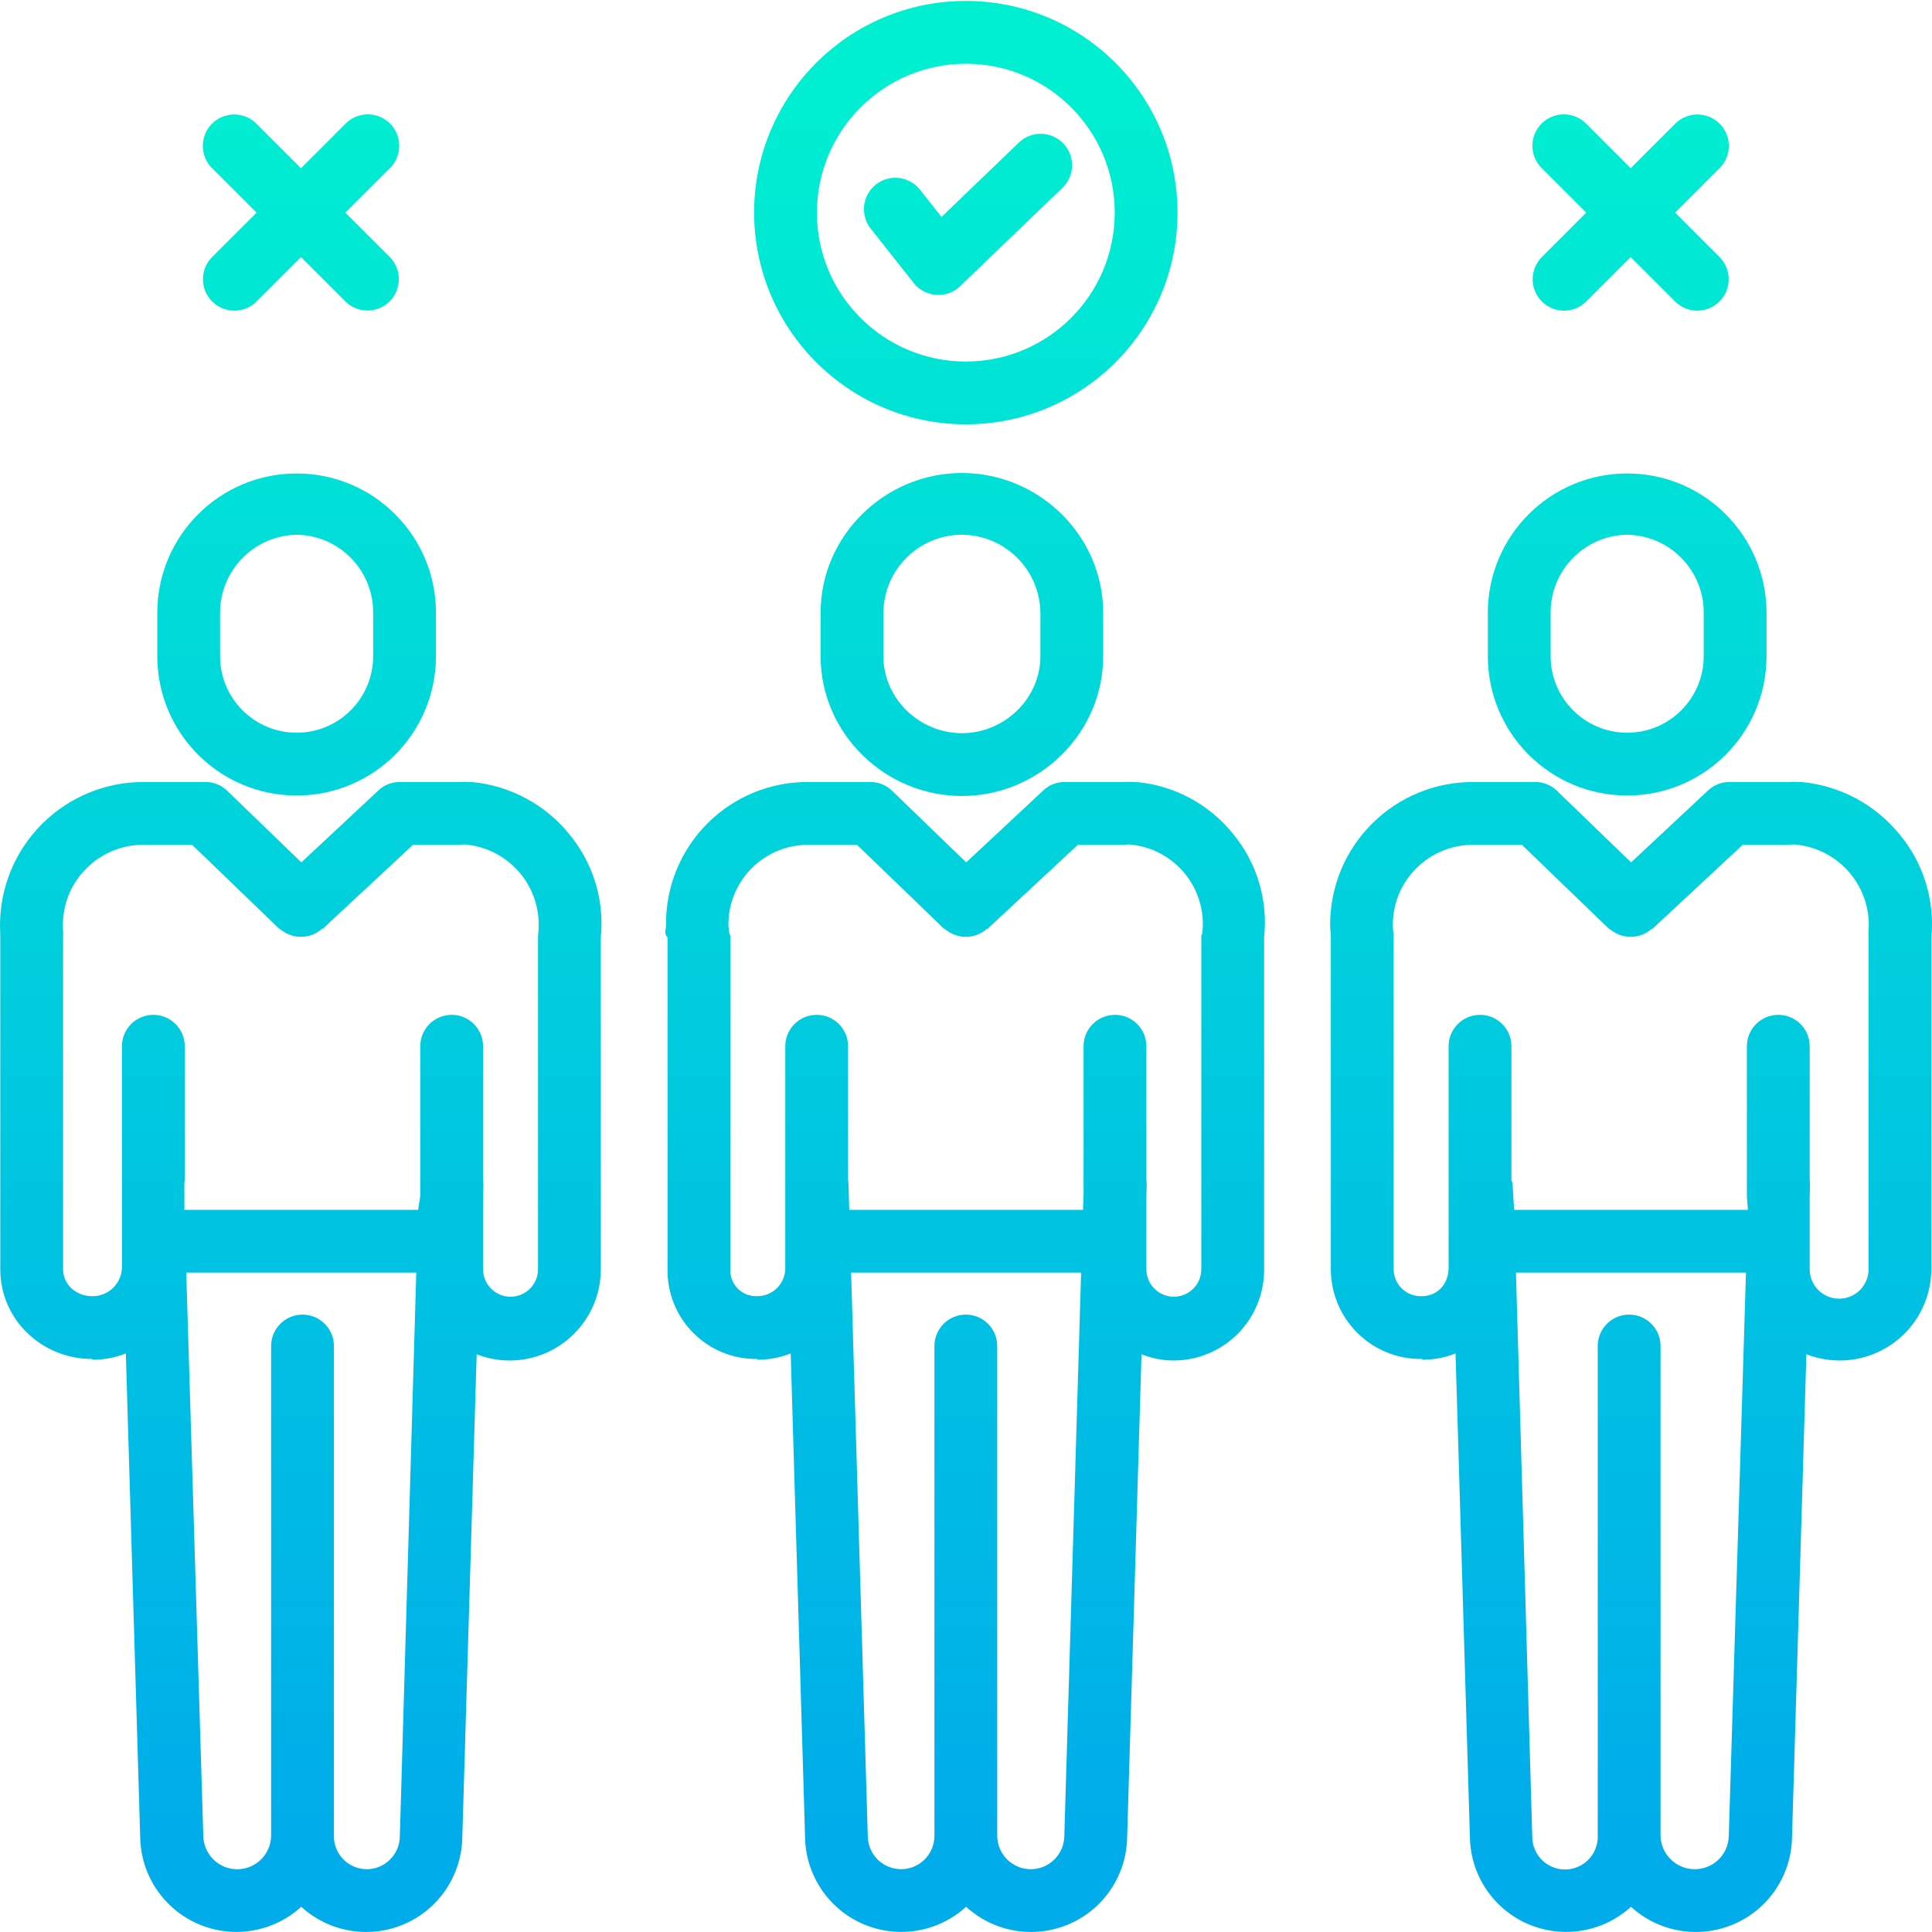 <svg height="492pt" viewBox="0 0 492.238 492" width="492pt" xmlns="http://www.w3.org/2000/svg" xmlns:xlink="http://www.w3.org/1999/xlink"><linearGradient id="a"><stop offset="0" stop-color="#00efd1"/><stop offset="1" stop-color="#00acea"/></linearGradient><linearGradient id="b" gradientUnits="userSpaceOnUse" x1="245.073" x2="245.073" xlink:href="#a" y1="21.735" y2="472.135"/><linearGradient id="c" gradientUnits="userSpaceOnUse" x1="245.888" x2="245.888" xlink:href="#a" y1="21.735" y2="472.135"/><linearGradient id="d" gradientUnits="userSpaceOnUse" x1="246.543" x2="246.543" xlink:href="#a" y1="21.735" y2="472.135"/><linearGradient id="e" gradientUnits="userSpaceOnUse" x1="246.073" x2="246.073" xlink:href="#a" y1="21.735" y2="472.135"/><linearGradient id="f" gradientUnits="userSpaceOnUse" x1="414.573" x2="414.573" xlink:href="#a" y1="21.735" y2="472.135"/><linearGradient id="g" gradientUnits="userSpaceOnUse" x1="415.576" x2="415.576" xlink:href="#a" y1="21.735" y2="472.135"/><linearGradient id="h" gradientUnits="userSpaceOnUse" x1="415.466" x2="415.466" xlink:href="#a" y1="21.735" y2="472.135"/><linearGradient id="i" gradientUnits="userSpaceOnUse" x1="75.573" x2="75.573" xlink:href="#a" y1="21.735" y2="472.135"/><linearGradient id="j" gradientUnits="userSpaceOnUse" x1="76.632" x2="76.632" xlink:href="#a" y1="21.735" y2="472.135"/><linearGradient id="k" gradientUnits="userSpaceOnUse" x1="76.68" x2="76.68" xlink:href="#a" y1="21.735" y2="472.135"/><path d="m209.074 156.012v11.051c0 19.641 16.355 35.621 36 35.621 19.641 0 36-15.98 36-35.621v-11.051c0-19.641-16.359-35.621-36-35.621-19.645 0-36 15.98-36 35.621zm56 0v11.051c0 10.816-9.184 19.621-20 19.621-10.82 0-20-8.801-20-19.621v-11.051c.086-10.926 8.902-19.77 19.824-19.891h.277c10.938.117 19.777 8.953 19.898 19.891zm0 0" fill="url(#b)"/><path d="m289.68 199.137c-1.234-.07-2.469-.074-3.699-.016h-14.543c-2.012-.062-3.973.652-5.473 2l-19.793 18.48-18.992-18.344c-1.508-1.418-3.512-2.188-5.578-2.137h-15.438c-9.703-.121-19.043 3.676-25.91 10.535-6.863 6.859-10.672 16.199-10.559 25.902 0 1.086-.621 2.102.379 3.188v84.531c-.082 6.07 2.289 11.918 6.574 16.219 4.285 4.297 10.125 6.688 16.199 6.625h.008l.258.191c2.855 0 5.684-.543 8.34-1.602l3.676 123.73c.332 9.547 6.184 18.031 14.992 21.738 8.809 3.703 18.965 1.953 26.023-4.488 7.059 6.453 17.223 8.211 26.035 4.504 8.816-3.707 14.668-12.203 14.988-21.762l3.672-123.516c2.609 1.055 5.398 1.598 8.211 1.594 6.141-.016 12.023-2.477 16.344-6.84 4.32-4.363 6.723-10.27 6.68-16.41v-84.512c1.027-9.5-1.816-19.016-7.891-26.391-6.051-7.527-14.887-12.297-24.504-13.223zm-27.051 276.984c-4.711-.004-8.531-3.809-8.555-8.52v-124.781c0-4.418-3.582-8-8-8s-8 3.582-8 8v124.781c.012 4.637-3.699 8.426-8.332 8.512-4.637.086-8.484-3.566-8.641-8.199l-4.254-143.793h58.598l-4.285 143.742c-.156 4.602-3.93 8.25-8.531 8.258zm43.715-238.559c-.027.27-.27.535-.27.809v84.891c0 3.867-3.137 7-7 7-3.867 0-7-3.133-7-7v-18.441l.086-2.926c.016-.473-.086-.938-.086-1.391v-34.062c0-4.418-3.582-8-8-8s-8 3.582-8 8v38.133l-.152 3.547h-59.551l-.207-6.746c-.008-.316-.09-.578-.09-.883v-34.051c0-4.418-3.582-8-8-8s-8 3.582-8 8v56.398c.043 1.934-.703 3.801-2.066 5.172-1.359 1.375-3.223 2.133-5.156 2.109-1.828.066-3.605-.633-4.895-1.934-1.285-1.301-1.973-3.086-1.883-4.914v-84.898c0-.27-.246-.539-.273-.805-.07-.695-.219-1.402-.219-2.09-.016-5.445 2.156-10.664 6.027-14.492s9.113-5.941 14.559-5.867h12.184l22.141 21.363c.055.055.109.012.164.059.105.102.215.152.324.246.113.09.203.133.297.207.113.086.23.16.348.238.102.07.207.129.312.195.105.062.238.137.363.199.121.059.223.113.336.168.109.051.242.113.367.164.121.051.234.094.355.137.117.043.246.086.371.125.125.035.246.07.367.098.125.031.25.062.379.086.125.027.25.047.379.066.125.023.254.039.379.051.129.012.254.023.379.031.125.008.262.012.391.012.133 0 .25 0 .375-.004.121-.008.262-.016.398-.027.133-.012.242-.023.363-.039.125-.02.266-.039.402-.062.133-.023.238-.047.359-.078.121-.027.258-.062.387-.098.133-.035.242-.074.359-.113.117-.039.25-.086.371-.137.125-.047.242-.098.359-.152.117-.051.234-.109.348-.168.117-.059.238-.125.355-.191.117-.07.219-.133.328-.203.109-.07.23-.152.344-.234.113-.082.199-.152.305-.23.105-.082.219-.18.324-.273.055-.051.113.078.168.023l23.055-21.457h11.379c.691 0 1.395-.137 2.082-.066 5.426.523 10.41 3.203 13.844 7.434 3.438 4.227 5.031 9.656 4.434 15.074zm0 0" fill="url(#c)"/><path d="m232.801 71.988c1.398 1.77 3.48 2.867 5.73 3.02.18.012.363.02.543.02 2.066 0 4.051-.801 5.543-2.234l25.941-24.941c2.129-1.965 3.031-4.926 2.359-7.746-.676-2.816-2.824-5.051-5.613-5.836-2.789-.785-5.785-.004-7.832 2.051l-19.59 18.832-5.535-7c-2.754-3.418-7.75-3.977-11.191-1.254-3.441 2.723-4.047 7.711-1.355 11.18zm0 0" fill="url(#d)"/><path d="m246.074 107.992c29.789 0 53.938-24.148 53.938-53.938 0-29.785-24.148-53.934-53.938-53.934-29.789 0-53.938 24.148-53.938 53.934.035 29.777 24.16 53.902 53.938 53.938zm0-91.871c20.949 0 37.938 16.984 37.938 37.934 0 20.953-16.988 37.938-37.938 37.938-20.953 0-37.938-16.984-37.938-37.938.023-20.941 16.992-37.91 37.938-37.934zm0 0" fill="url(#e)"/><path d="m379.074 156.012v11.051c0 19.605 15.895 35.5 35.5 35.5s35.5-15.895 35.5-35.5v-11.051c0-19.605-15.895-35.5-35.5-35.5s-35.5 15.895-35.5 35.5zm55 0v11.051c0 10.77-8.73 19.5-19.5 19.5s-19.5-8.73-19.5-19.5v-11.051c-.055-10.867 8.656-19.746 19.523-19.891h-.074c10.871.145 19.594 9.02 19.551 19.891zm0 0" fill="url(#f)"/><path d="m459.074 199.137c-1.234-.07-2.469-.074-3.703-.016h-14.539c-2.016-.062-3.977.652-5.477 2l-19.789 18.484-18.992-18.348c-1.508-1.418-3.512-2.184-5.582-2.137h-15.434c-9.711-.086-19.051 3.719-25.938 10.566-6.891 6.844-10.754 16.16-10.727 25.871 0 1.086.18 2.102.18 3.188v84.531c.008 6.113 2.461 11.969 6.812 16.258 4.352 4.293 10.242 6.664 16.352 6.586h.008l.262.191c2.855 0 5.684-.543 8.336-1.602l3.676 123.73c.336 9.547 6.188 18.031 14.996 21.738 8.809 3.703 18.965 1.953 26.023-4.488 7.055 6.453 17.223 8.211 26.035 4.504 8.812-3.707 14.664-12.203 14.984-21.762l3.672-123.516c7.172 2.797 15.258 1.879 21.621-2.449 6.359-4.328 10.184-11.512 10.223-19.207v-84.512c.922-9.539-2.031-19.051-8.191-26.391-6.176-7.543-15.105-12.301-24.809-13.223zm-27.25 276.984c-4.75.012-8.637-3.773-8.75-8.52v-124.781c0-4.418-3.582-8-8-8s-8 3.582-8 8v124.781c.09 3-1.441 5.816-4.008 7.379-2.562 1.559-5.77 1.617-8.391.156-2.625-1.461-4.258-4.219-4.281-7.223l-4.156-143.793h58.602l-4.387 143.742c-.203 4.621-4.008 8.258-8.629 8.258zm44.215-238.559c-.027.27.035.535.035.809v84.891c0 4.145-3.359 7.5-7.5 7.5-4.145 0-7.5-3.355-7.5-7.5v-18.441l.086-2.926c.016-.473-.086-.938-.086-1.391v-34.062c0-4.418-3.582-8-8-8s-8 3.582-8 8v38.133l.242 3.547h-59.551l-.402-6.746c-.008-.316-.285-.578-.285-.887v-34.047c0-4.418-3.582-8-8-8s-8 3.582-8 8v56.398c0 4.18-2.805 7.273-6.828 7.273-1.871.086-3.695-.598-5.047-1.887-1.355-1.293-2.125-3.082-2.129-4.953v-84.898c0-.27-.051-.539-.074-.805-.078-.695-.117-1.395-.125-2.09-.016-5.441 2.168-10.66 6.059-14.465 3.887-3.848 9.156-5.973 14.625-5.895h12.188l22.141 21.363c.051.055.109.012.164.059.105.102.215.152.324.246.102.078.195.133.293.207.117.086.23.16.352.238.098.07.207.129.312.195.105.062.238.137.359.199.125.059.223.113.336.168.113.051.246.113.367.164.125.051.238.094.355.137.121.043.246.086.371.125.125.035.246.07.371.098.125.031.25.062.375.086.125.027.254.047.379.066.129.023.254.039.383.051.129.012.254.023.379.031.125.008.258.012.391.012.129 0 .246 0 .371-.004.125-.008.266-.016.402-.027.133-.012.242-.023.363-.039.121-.02.266-.039.398-.062.137-.023.242-.047.363-.078.117-.027.258-.062.387-.098.129-.035.238-.074.355-.113.121-.039.25-.086.375-.137.125-.047.238-.098.355-.152.121-.051.238-.109.352-.168.113-.059.238-.125.355-.191.117-.07.219-.133.328-.203.105-.07.227-.152.344-.234.113-.082.203-.152.305-.23.102-.082.215-.18.32-.273.059-.051.117.078.172.023l23.051-21.457h11.375c.695 0 1.398-.137 2.086-.066 5.453.508 10.477 3.168 13.965 7.395 3.488 4.223 5.148 9.66 4.613 15.113zm0 0" fill="url(#g)"/><path d="m392.84 76.684c3.125 3.125 8.188 3.125 11.312 0l11.312-11.312 11.316 11.312c3.121 3.125 8.188 3.125 11.312 0s3.125-8.191 0-11.312l-11.312-11.316 11.312-11.312c2.043-2.016 2.848-4.973 2.109-7.746-.738-2.773-2.902-4.938-5.676-5.676-2.773-.738-5.73.066-7.746 2.109l-11.316 11.312-11.312-11.312c-2.012-2.059-4.977-2.879-7.762-2.141-2.785.734-4.957 2.906-5.695 5.691-.734 2.785.086 5.75 2.145 7.762l11.312 11.312-11.312 11.316c-3.125 3.121-3.125 8.188 0 11.312zm0 0" fill="url(#h)"/><path d="m415.465 107.992c29.789 0 53.938-24.148 53.938-53.934.004-29.789-24.145-53.938-53.934-53.938-29.789-.004-53.938 24.145-53.938 53.934.035 29.773 24.16 53.902 53.934 53.938zm0-91.871c20.953-.004 37.938 16.98 37.938 37.934.004 20.953-16.984 37.938-37.934 37.938-20.953 0-37.938-16.984-37.938-37.938.023-20.941 16.992-37.91 37.934-37.934zm0 0" fill="url(#h)"/><path d="m40.074 156.012v11.051c0 19.605 15.895 35.5 35.5 35.5s35.5-15.895 35.5-35.5v-11.051c0-19.605-15.895-35.5-35.5-35.5s-35.5 15.895-35.5 35.5zm55 0v11.051c0 10.77-8.73 19.5-19.5 19.5s-19.5-8.73-19.5-19.5v-11.051c-.008-10.887 8.742-19.754 19.629-19.891h-.125c10.859.148 19.562 9.031 19.496 19.891zm0 0" fill="url(#i)"/><path d="m120.285 199.137c-1.23-.07-2.465-.074-3.699-.016h-14.539c-2.016-.062-3.977.652-5.477 2l-19.793 18.48-18.992-18.344c-1.508-1.418-3.508-2.188-5.578-2.137h-15.434c-9.715-.066-19.055 3.742-25.957 10.582-6.898 6.836-10.793 16.141-10.816 25.855 0 1.086.074 2.102.074 3.188v84.531c0 12.812 10.57 22.844 23.379 22.844h.008l.258.191c2.855 0 5.688-.543 8.34-1.602l3.676 123.727c.336 9.551 6.188 18.035 14.996 21.742 8.805 3.703 18.965 1.953 26.023-4.488 7.055 6.453 17.219 8.211 26.035 4.504 8.812-3.711 14.664-12.207 14.984-21.762l3.672-123.516c2.68 1.055 5.531 1.598 8.41 1.594 12.828-.016 23.219-10.422 23.219-23.25v-84.512c.957-9.527-1.957-19.039-8.086-26.391-6.133-7.535-15.031-12.301-24.703-13.223zm-26.855 276.984c-2.242-.012-4.387-.918-5.957-2.516-1.57-1.602-2.434-3.762-2.398-6.004v-124.781c0-4.418-3.582-8-8-8s-8 3.582-8 8v124.781c-.059 4.668-3.816 8.445-8.484 8.527-4.664.086-8.555-3.551-8.785-8.215l-4.352-143.793h58.602l-4.191 143.742c-.109 4.582-3.848 8.246-8.434 8.258zm43.715-238.559c-.035.266-.062.535-.07.809v84.891c0 3.867-3.137 7-7 7-3.867 0-7-3.133-7-7v-18.441l.086-2.926c.016-.473-.086-.938-.086-1.391v-34.062c0-4.418-3.582-8-8-8s-8 3.582-8 8v38.133l-.547 3.547h-59.547l-.012-6.746c-.008-.316.098-.578.098-.887v-34.047c0-4.418-3.582-8-8-8-4.418 0-8 3.582-8 8v56.398c-.098 4.109-3.5 7.363-7.605 7.281-3.992 0-7.387-2.859-7.387-6.848v-84.898c.023-.27.035-.539.031-.805-.07-.695-.07-1.402-.07-2.09-.004-5.445 2.188-10.66 6.082-14.465 3.898-3.852 9.18-5.973 14.656-5.895h12.188l22.141 21.363c.051.055.109.012.164.059.105.102.211.152.324.246.098.078.191.133.293.207.102.074.23.16.352.238.098.07.207.129.312.195.102.062.238.137.359.199.121.059.223.113.336.168.113.051.242.113.367.164.121.051.234.094.355.137.121.043.246.086.371.125.125.035.246.07.371.098.121.031.25.062.375.086.125.027.254.047.379.066.129.023.254.039.383.051.129.012.25.023.379.031.125.008.258.012.391.012.129 0 .246 0 .371-.004.125-.008.266-.016.398-.027.137-.012.246-.023.367-.039.121-.02.266-.039.398-.062.137-.023.242-.047.359-.078.121-.027.262-.062.391-.098.129-.035.238-.074.355-.113.117-.039.25-.086.375-.137.125-.047.238-.098.355-.152.117-.051.234-.109.352-.168.113-.059.234-.125.352-.191.117-.07.219-.133.328-.203.109-.07.23-.152.344-.234.117-.082.203-.152.309-.23.105-.082.215-.18.32-.273.059-.051.117.078.172.023l23.051-21.457h11.379c.691 0 1.398-.137 2.086-.066 5.441.516 10.453 3.18 13.922 7.406 3.465 4.227 5.105 9.664 4.547 15.102zm0 0" fill="url(#j)"/><g fill="url(#k)"><path d="m54.051 76.684c3.125 3.125 8.191 3.125 11.316 0l11.312-11.312 11.312 11.312c3.133 3.09 8.172 3.074 11.281-.035 3.109-3.109 3.125-8.148.035-11.277l-11.316-11.316 11.316-11.312c2.059-2.012 2.875-4.977 2.141-7.762-.734-2.785-2.91-4.957-5.695-5.691-2.781-.738-5.746.082-7.762 2.141l-11.312 11.312-11.312-11.312c-2.02-2.043-4.973-2.848-7.746-2.109-2.773.738-4.941 2.902-5.68 5.676-.734 2.773.07 5.73 2.109 7.746l11.316 11.312-11.316 11.316c-3.125 3.121-3.125 8.188 0 11.312zm0 0"/><path d="m76.68 107.992c29.789 0 53.938-24.148 53.938-53.938 0-29.785-24.148-53.934-53.938-53.934-29.789 0-53.938 24.148-53.938 53.934.035 29.777 24.164 53.902 53.938 53.938zm0-91.871c20.953 0 37.938 16.984 37.938 37.934 0 20.953-16.984 37.938-37.938 37.938-20.953 0-37.938-16.984-37.938-37.938.023-20.941 16.996-37.914 37.938-37.934zm0 0"/></g></svg>